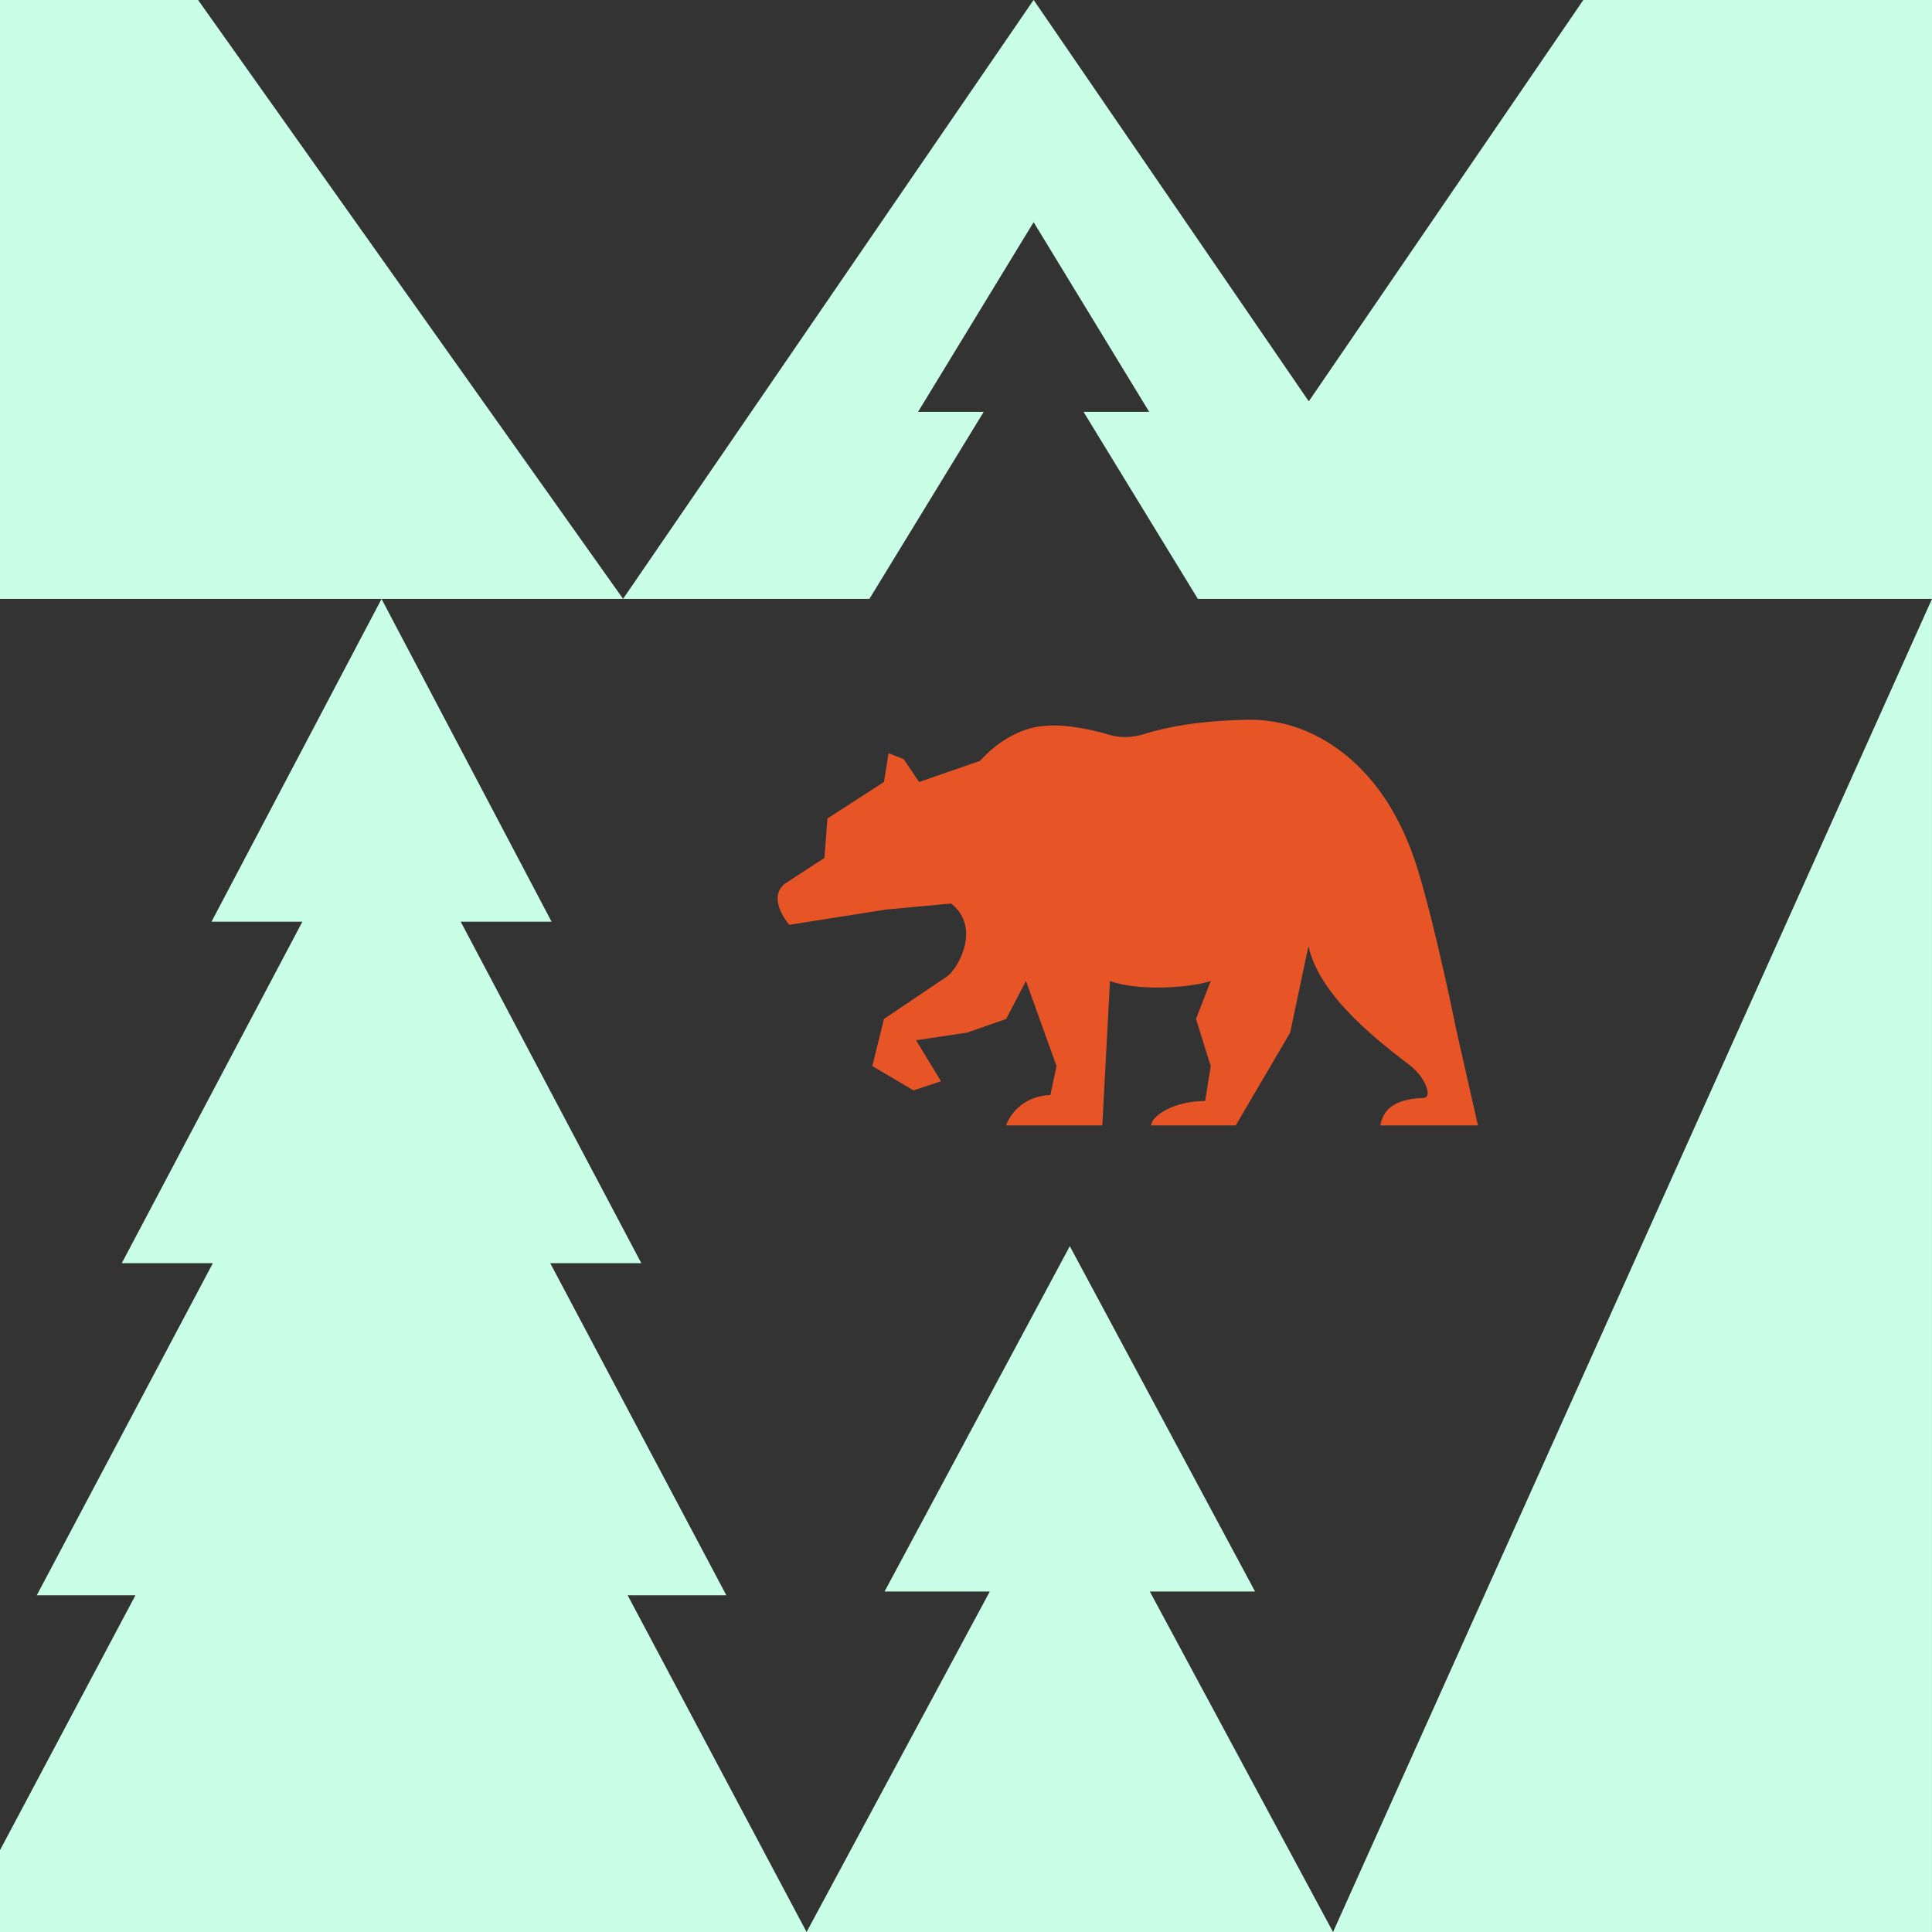 <svg width="160" height="160" viewBox="0 0 160 160" fill="none" xmlns="http://www.w3.org/2000/svg">
<rect x="0" y="0" width="160" height="160" fill="#333333" stroke="none"/>
<g clip-path="url(#clip0_4477_66450)">
<path fill-rule="evenodd" clip-rule="evenodd" d="M45.678 76.33L31.598 49.602L17.518 76.33H25.043L10.087 104.608H17.631L3.047 132.111H11.219L-3.602 160.002H66.798L51.977 132.111H60.15L45.566 104.608H53.109L38.154 76.33H45.678Z" fill="#C8FFE6"/>
<path d="M73.256 131.802H81.971L66.797 160.003H110.397L95.222 131.802H103.938L88.597 103.203L73.256 131.802Z" fill="#C8FFE6"/>
<path d="M86.485 60.114C83.323 60.373 81.173 63.008 81.173 63.008L76.115 64.762L74.85 62.875L73.586 62.379L73.207 64.762L68.528 67.781L68.275 71.052L64.987 73.191C63.469 74.449 65.366 76.588 65.366 76.588L73.333 75.33L78.771 74.826C81.3 76.839 79.32 80.234 78.435 80.863L73.207 84.388L72.239 88.288L75.653 90.299L77.929 89.544L75.862 86.149L80.079 85.52L83.323 84.388L84.967 81.243L87.496 88.288L86.99 90.678C84.664 90.779 83.576 92.402 83.323 93.202H91.29L91.922 81.243C94.325 82.123 98.667 81.788 100.268 81.243L99.048 84.388L100.268 88.288L99.806 91.181C97.176 91.181 95.337 92.44 95.337 93.202H102.336L106.844 85.52L108.362 78.349C109.272 82.576 114.391 86.397 116.834 88.288C117.972 89.168 118.731 90.9 117.846 90.93C114.817 91.03 114.475 92.481 114.306 93.197L114.305 93.202H122.398L120.628 85.401C120.628 85.401 118.984 77.217 117.467 72.184C115.949 67.152 113.673 64.627 112.535 63.504C111.397 62.381 108.279 59.603 103.474 59.602C99.088 59.675 96.33 60.29 94.821 60.773C93.872 61.077 92.817 61.138 91.862 60.853C90.49 60.442 88.387 59.958 86.485 60.114Z" fill="#E75527"/>
<path fill-rule="evenodd" clip-rule="evenodd" d="M203.2 49.594L119.6 49.594L99.198 49.594L89.733 34.106H95.17L85.6 18.397L76.03 34.106H81.467L72.002 49.594H51.6L85.6 -0.006L108.388 33.238L151.923 -30.406L203.2 49.594ZM51.6 49.594H0V-0.006H16.4L51.6 49.594Z" fill="#C8FFE6"/>
<path d="M159.998 160.002H110.398L159.998 49.602V160.002Z" fill="#C8FFE6"/>
</g>
<defs>
<clipPath id="clip0_4477_66450">
<rect width="160" height="160" fill="white"/>
</clipPath>
</defs>
</svg>
